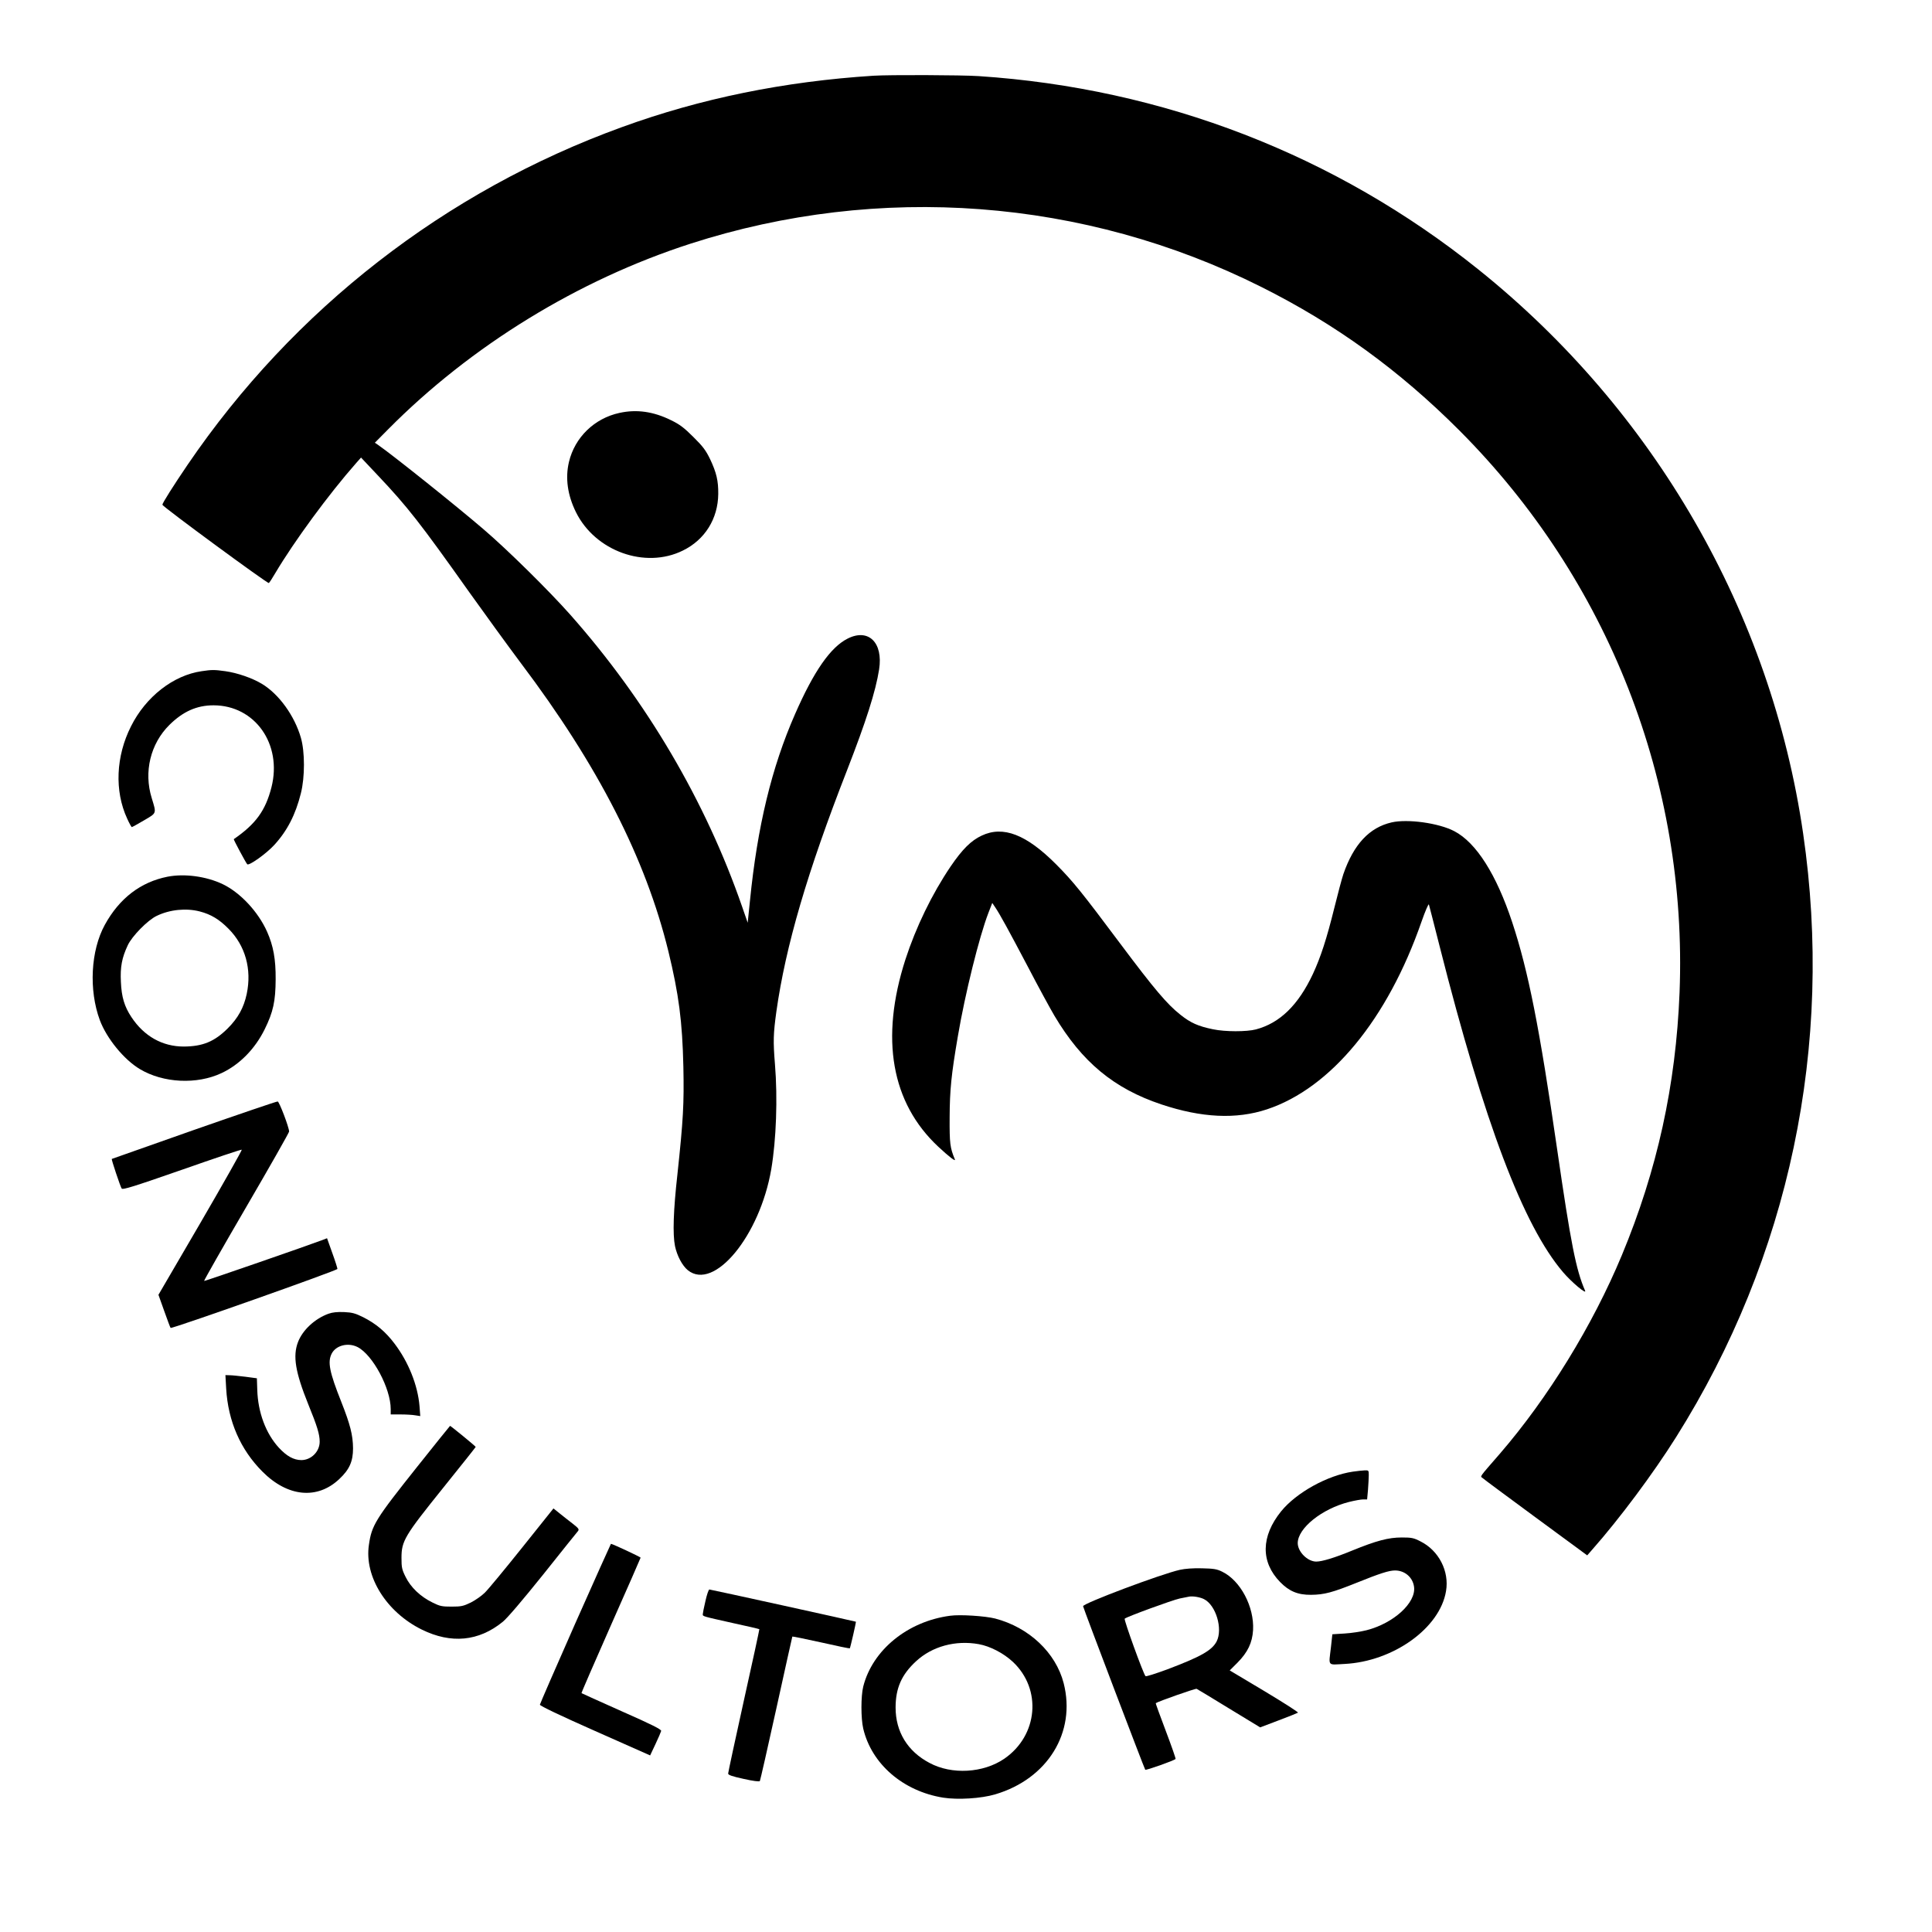 <?xml version="1.0" standalone="no"?>
<!DOCTYPE svg PUBLIC "-//W3C//DTD SVG 20010904//EN"
 "http://www.w3.org/TR/2001/REC-SVG-20010904/DTD/svg10.dtd">
<svg version="1.0" xmlns="http://www.w3.org/2000/svg"
 width="1523pt" height="1523pt" viewBox="0 0 1523 1523"
 preserveAspectRatio="xMidYMid meet">
<g transform="translate(0,1523) scale(0.1,-0.1)"
fill="#000000" stroke="none">
<path d="M6885 14633 c-703 -45 -1362 -179 -1982 -405 -1393 -505 -2590 -1436
-3425 -2663 -112 -165 -198 -301 -198 -314 0 -14 829 -623 839 -617 5 3 28 38
51 78 149 251 422 623 637 867 l39 44 131 -139 c235 -248 337 -379 722 -922
122 -171 305 -423 406 -558 609 -807 985 -1542 1164 -2274 82 -338 110 -551
118 -910 6 -292 -1 -418 -47 -848 -32 -286 -38 -471 -19 -565 16 -76 57 -154
101 -190 207 -167 568 271 658 797 39 231 51 558 29 826 -15 183 -13 240 11
415 73 518 245 1104 558 1905 149 383 225 620 252 793 33 212 -84 326 -248
243 -135 -68 -266 -256 -415 -596 -184 -419 -297 -887 -355 -1470 l-18 -174
-43 124 c-289 835 -755 1627 -1358 2307 -167 188 -495 512 -684 673 -212 182
-711 581 -829 663 l-25 17 105 106 c652 658 1497 1177 2383 1463 1488 480
3105 358 4498 -340 588 -294 1090 -658 1564 -1133 1174 -1177 1799 -2775 1735
-4430 -29 -731 -176 -1400 -455 -2071 -230 -553 -582 -1125 -961 -1564 -171
-197 -156 -176 -136 -193 9 -9 199 -149 420 -312 l404 -297 41 47 c213 241
480 599 659 884 894 1420 1246 3090 1002 4760 -253 1738 -1171 3332 -2559
4445 -1127 904 -2485 1429 -3940 1525 -136 9 -707 11 -830 3z"/>
<path d="M4883 11975 c-198 -43 -352 -193 -398 -387 -30 -127 -11 -261 55
-395 152 -308 546 -450 843 -303 174 85 277 251 279 446 1 104 -14 168 -64
274 -34 70 -56 100 -132 175 -73 73 -107 99 -177 133 -138 68 -270 87 -406 57z"/>
<path d="M1590 9939 c-224 -32 -441 -202 -557 -434 -120 -237 -131 -510 -31
-727 17 -38 34 -68 37 -68 3 0 47 24 96 53 102 60 99 51 61 176 -64 206 -10
428 139 576 107 106 216 155 348 155 327 0 543 -306 457 -646 -47 -184 -124
-290 -297 -409 -4 -2 96 -188 106 -198 14 -14 152 85 213 152 102 111 168 239
210 408 32 127 32 326 0 437 -50 174 -173 344 -307 425 -76 46 -195 87 -289
100 -86 12 -106 12 -186 0z"/>
<path d="M10970 8747 c-175 -40 -299 -173 -380 -407 -12 -36 -44 -155 -71
-265 -61 -247 -108 -390 -169 -522 -116 -247 -261 -388 -450 -438 -73 -19
-242 -19 -337 1 -118 24 -178 51 -258 115 -105 83 -205 201 -473 559 -305 408
-373 492 -506 626 -235 236 -418 307 -587 227 -84 -39 -153 -108 -245 -243
-147 -217 -274 -479 -357 -735 -200 -622 -111 -1129 260 -1475 86 -80 139
-121 130 -99 -38 92 -42 125 -41 329 1 219 13 338 65 642 57 336 168 782 240
970 l31 80 23 -34 c38 -56 106 -181 260 -473 80 -154 174 -326 207 -382 217
-365 469 -574 843 -699 318 -106 590 -119 832 -39 504 167 952 711 1219 1480
29 83 55 143 58 135 3 -8 41 -159 86 -335 352 -1389 658 -2196 971 -2563 67
-79 190 -182 174 -146 -71 163 -112 369 -220 1114 -139 959 -227 1404 -354
1789 -125 378 -284 629 -457 719 -122 64 -368 98 -494 69z"/>
<path d="M1321 8319 c-212 -42 -380 -170 -495 -380 -111 -203 -127 -513 -39
-751 54 -144 190 -311 316 -386 184 -110 449 -123 644 -31 142 67 262 189 339
344 68 138 86 222 87 395 1 159 -18 263 -67 374 -70 158 -211 309 -350 376
-130 62 -301 85 -435 59z m254 -274 c88 -23 153 -62 226 -136 133 -133 185
-319 144 -514 -23 -108 -68 -190 -149 -271 -105 -105 -198 -143 -347 -144
-169 0 -313 81 -413 232 -55 83 -78 158 -83 278 -6 118 8 190 54 288 33 72
158 199 228 232 103 50 232 63 340 35z"/>
<path d="M1530 6323 c-355 -125 -647 -228 -649 -229 -4 -3 66 -214 78 -233 8
-12 91 14 476 148 256 90 468 161 471 158 3 -3 -143 -262 -325 -575 l-332
-569 46 -129 c25 -70 47 -130 50 -132 8 -9 1315 453 1315 465 0 6 -18 64 -41
127 l-41 115 -36 -14 c-96 -37 -927 -325 -933 -323 -3 2 146 264 332 583 186
319 338 587 338 595 0 32 -77 235 -90 237 -8 1 -304 -100 -659 -224z"/>
<path d="M2590 4874 c-108 -39 -205 -129 -241 -224 -42 -110 -21 -237 81 -490
71 -174 90 -237 90 -295 0 -78 -67 -145 -145 -145 -60 1 -114 30 -177 98 -102
111 -165 278 -170 457 l-3 90 -90 12 c-50 6 -105 12 -124 12 l-34 1 6 -107
c15 -257 113 -481 286 -654 199 -200 433 -222 606 -58 80 75 108 139 108 242
-1 105 -22 187 -93 367 -93 234 -109 314 -75 380 34 65 129 89 204 51 120 -62
261 -326 261 -489 l0 -42 78 0 c42 0 95 -3 116 -7 l39 -6 -6 79 c-14 165 -87
347 -196 491 -72 96 -148 159 -249 210 -61 30 -85 37 -150 40 -54 2 -91 -2
-122 -13z"/>
<path d="M3290 3669 c-331 -416 -360 -462 -382 -618 -37 -250 139 -530 417
-667 231 -114 449 -93 638 61 36 29 156 170 319 373 143 180 267 334 274 342
11 14 6 22 -39 57 -29 22 -75 59 -103 81 l-51 41 -247 -309 c-136 -170 -268
-330 -294 -355 -25 -25 -75 -60 -111 -78 -58 -28 -75 -32 -151 -32 -76 0 -92
3 -152 33 -94 46 -170 119 -210 200 -30 60 -33 76 -33 152 0 133 25 174 329
552 141 175 256 320 256 322 0 5 -197 166 -202 166 -2 -1 -118 -145 -258 -321z"/>
<path d="M10665 3629 c-200 -29 -446 -165 -566 -313 -159 -197 -162 -399 -8
-557 71 -73 140 -102 244 -101 104 1 168 18 362 96 181 73 253 96 300 96 77 0
140 -54 150 -129 17 -125 -160 -287 -374 -342 -43 -11 -121 -23 -174 -26 l-96
-6 -11 -101 c-18 -155 -31 -140 106 -133 384 19 753 282 801 574 27 157 -57
320 -201 392 -54 28 -71 31 -148 31 -105 0 -199 -25 -393 -104 -136 -56 -235
-86 -281 -86 -69 0 -146 78 -146 146 1 118 191 270 404 324 44 11 94 20 111
20 l32 0 7 77 c3 42 6 93 6 115 0 37 -1 38 -32 37 -18 -1 -60 -5 -93 -10z"/>
<path d="M4535 2433 c-153 -346 -278 -634 -279 -641 -1 -9 161 -86 434 -207
l435 -193 42 89 c23 48 43 96 45 104 2 12 -73 50 -311 155 -172 77 -315 141
-317 143 -2 2 102 241 231 533 129 291 235 532 235 535 0 5 -222 109 -234 109
-1 0 -128 -282 -281 -627z"/>
<path d="M9301 2855 c-148 -33 -768 -266 -763 -287 6 -27 484 -1283 490 -1289
6 -6 227 72 239 85 3 2 -32 102 -77 221 -45 119 -81 217 -79 219 20 14 313
117 322 113 7 -3 122 -73 256 -155 l245 -149 145 55 c80 30 149 58 153 61 4 4
-115 80 -265 170 l-273 163 61 61 c81 82 117 157 123 257 10 183 -99 390 -243
460 -42 21 -67 25 -160 27 -68 2 -134 -3 -174 -12z m190 -231 c94 -47 150
-234 100 -333 -37 -71 -123 -120 -390 -221 -90 -33 -167 -58 -171 -53 -18 20
-172 445 -164 453 16 15 377 147 434 159 30 6 64 13 75 15 28 5 85 -4 116 -20z"/>
<path d="M5561 2609 c-12 -50 -21 -97 -21 -104 0 -17 -7 -15 239 -70 112 -24
205 -46 207 -48 1 -1 -53 -254 -122 -562 -68 -308 -124 -567 -124 -576 0 -11
30 -22 122 -42 75 -17 124 -23 128 -17 3 5 62 263 130 572 68 310 125 565 126
567 2 2 103 -19 226 -46 123 -28 225 -49 227 -47 4 4 51 208 48 210 -4 3
-1145 254 -1155 254 -6 0 -20 -41 -31 -91z"/>
<path d="M7490 2493 c-335 -44 -612 -270 -685 -558 -19 -76 -19 -251 0 -332
66 -279 314 -493 630 -544 115 -18 299 -7 410 26 413 122 639 488 540 876 -62
241 -273 440 -540 510 -79 20 -276 33 -355 22z m226 -224 c89 -16 195 -71 268
-139 231 -216 199 -581 -67 -764 -165 -113 -414 -128 -590 -33 -173 91 -267
246 -267 436 0 153 47 260 161 365 127 118 312 168 495 135z"/>
</g>
</svg>
